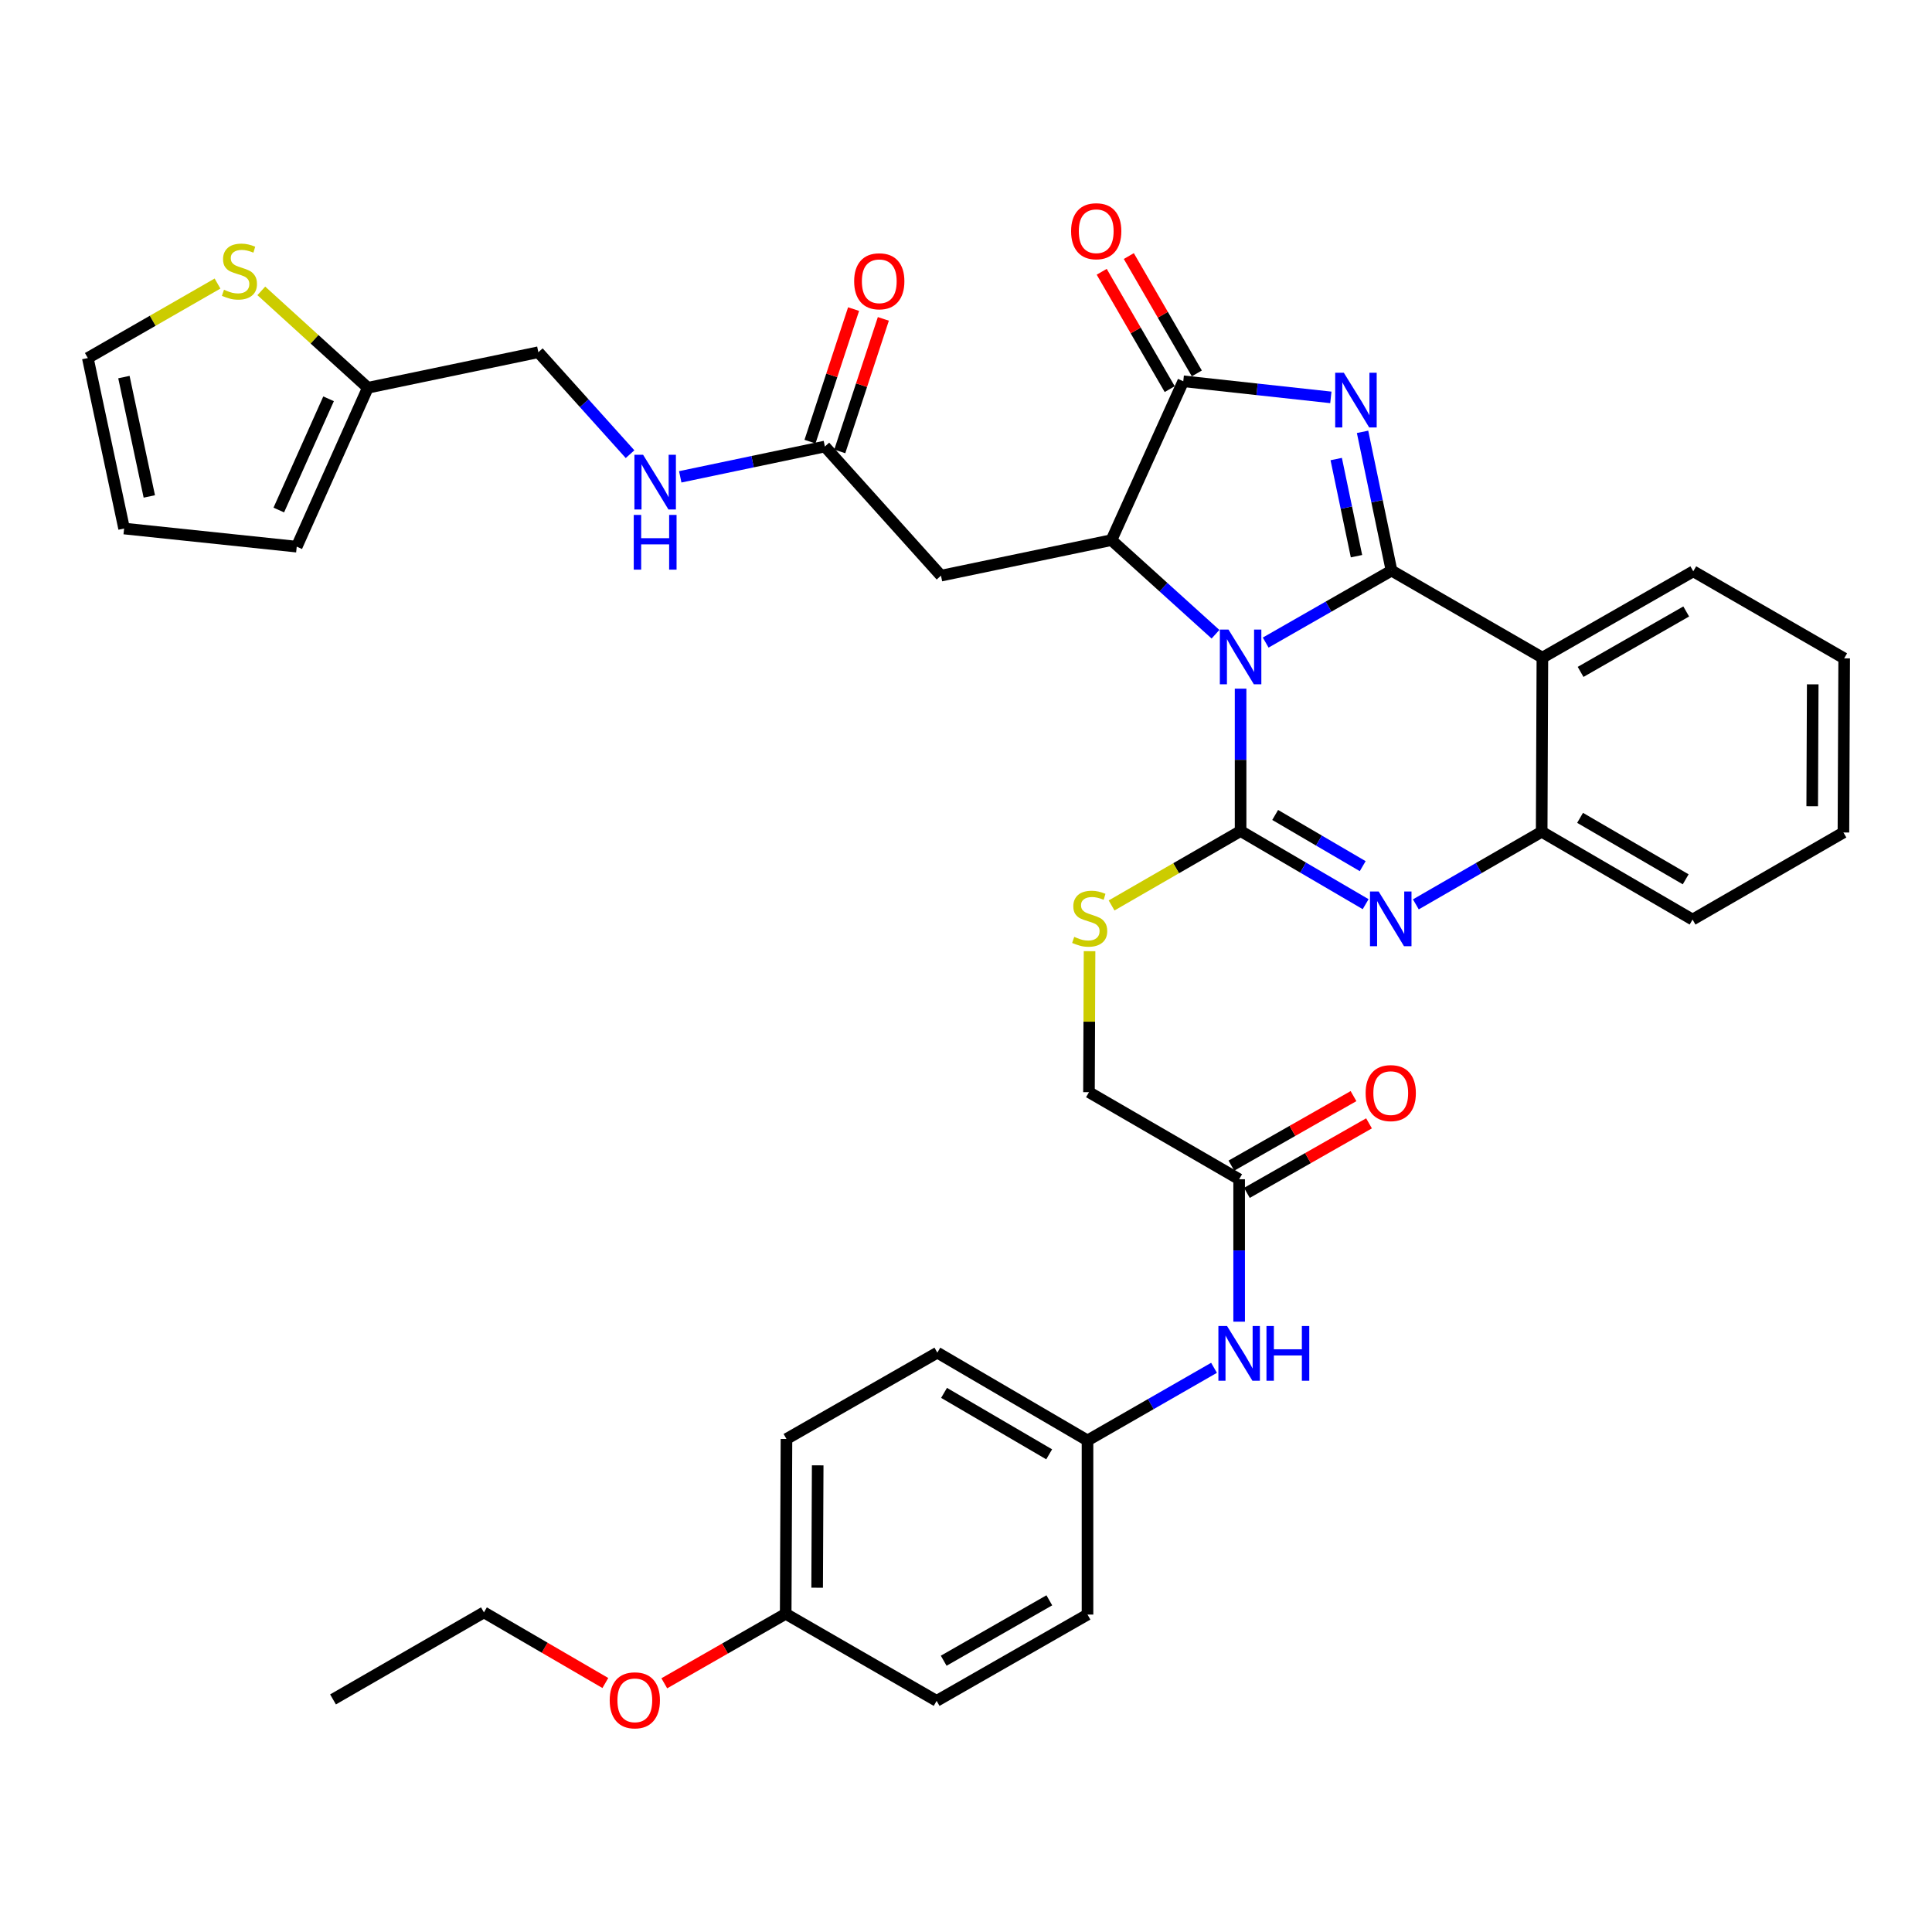 <?xml version='1.0' encoding='iso-8859-1'?>
<svg version='1.1' baseProfile='full'
              xmlns='http://www.w3.org/2000/svg'
                      xmlns:rdkit='http://www.rdkit.org/xml'
                      xmlns:xlink='http://www.w3.org/1999/xlink'
                  xml:space='preserve'
width='1000px' height='1000px' viewBox='0 0 1000 1000'>
<!-- END OF HEADER -->
<rect style='opacity:1.0;fill:#FFFFFF;stroke:none' width='1000' height='1000' x='0' y='0'> </rect>
<path class='bond-0' d='M 655.118,332.6 L 687.68,313.97' style='fill:none;fill-rule:evenodd;stroke:#0000FF;stroke-width:6px;stroke-linecap:butt;stroke-linejoin:miter;stroke-opacity:1' />
<path class='bond-0' d='M 687.68,313.97 L 720.243,295.341' style='fill:none;fill-rule:evenodd;stroke:#000000;stroke-width:6px;stroke-linecap:butt;stroke-linejoin:miter;stroke-opacity:1' />
<path class='bond-1' d='M 642.128,356.444 L 642.128,393.293' style='fill:none;fill-rule:evenodd;stroke:#0000FF;stroke-width:6px;stroke-linecap:butt;stroke-linejoin:miter;stroke-opacity:1' />
<path class='bond-1' d='M 642.128,393.293 L 642.128,430.142' style='fill:none;fill-rule:evenodd;stroke:#000000;stroke-width:6px;stroke-linecap:butt;stroke-linejoin:miter;stroke-opacity:1' />
<path class='bond-3' d='M 629.134,328.278 L 602.21,303.924' style='fill:none;fill-rule:evenodd;stroke:#0000FF;stroke-width:6px;stroke-linecap:butt;stroke-linejoin:miter;stroke-opacity:1' />
<path class='bond-3' d='M 602.21,303.924 L 575.286,279.57' style='fill:none;fill-rule:evenodd;stroke:#000000;stroke-width:6px;stroke-linecap:butt;stroke-linejoin:miter;stroke-opacity:1' />
<path class='bond-2' d='M 720.243,295.341 L 712.75,259.43' style='fill:none;fill-rule:evenodd;stroke:#000000;stroke-width:6px;stroke-linecap:butt;stroke-linejoin:miter;stroke-opacity:1' />
<path class='bond-2' d='M 712.75,259.43 L 705.257,223.518' style='fill:none;fill-rule:evenodd;stroke:#0000FF;stroke-width:6px;stroke-linecap:butt;stroke-linejoin:miter;stroke-opacity:1' />
<path class='bond-2' d='M 702.116,287.881 L 696.871,262.743' style='fill:none;fill-rule:evenodd;stroke:#000000;stroke-width:6px;stroke-linecap:butt;stroke-linejoin:miter;stroke-opacity:1' />
<path class='bond-2' d='M 696.871,262.743 L 691.625,237.605' style='fill:none;fill-rule:evenodd;stroke:#0000FF;stroke-width:6px;stroke-linecap:butt;stroke-linejoin:miter;stroke-opacity:1' />
<path class='bond-6' d='M 720.243,295.341 L 798.341,340.401' style='fill:none;fill-rule:evenodd;stroke:#000000;stroke-width:6px;stroke-linecap:butt;stroke-linejoin:miter;stroke-opacity:1' />
<path class='bond-4' d='M 642.128,430.142 L 674.492,449.071' style='fill:none;fill-rule:evenodd;stroke:#000000;stroke-width:6px;stroke-linecap:butt;stroke-linejoin:miter;stroke-opacity:1' />
<path class='bond-4' d='M 674.492,449.071 L 706.856,468' style='fill:none;fill-rule:evenodd;stroke:#0000FF;stroke-width:6px;stroke-linecap:butt;stroke-linejoin:miter;stroke-opacity:1' />
<path class='bond-4' d='M 660.027,421.818 L 682.682,435.069' style='fill:none;fill-rule:evenodd;stroke:#000000;stroke-width:6px;stroke-linecap:butt;stroke-linejoin:miter;stroke-opacity:1' />
<path class='bond-4' d='M 682.682,435.069 L 705.336,448.319' style='fill:none;fill-rule:evenodd;stroke:#0000FF;stroke-width:6px;stroke-linecap:butt;stroke-linejoin:miter;stroke-opacity:1' />
<path class='bond-9' d='M 642.128,430.142 L 608.741,449.403' style='fill:none;fill-rule:evenodd;stroke:#000000;stroke-width:6px;stroke-linecap:butt;stroke-linejoin:miter;stroke-opacity:1' />
<path class='bond-9' d='M 608.741,449.403 L 575.355,468.663' style='fill:none;fill-rule:evenodd;stroke:#CCCC00;stroke-width:6px;stroke-linecap:butt;stroke-linejoin:miter;stroke-opacity:1' />
<path class='bond-37' d='M 688.844,205.687 L 650.652,201.516' style='fill:none;fill-rule:evenodd;stroke:#0000FF;stroke-width:6px;stroke-linecap:butt;stroke-linejoin:miter;stroke-opacity:1' />
<path class='bond-37' d='M 650.652,201.516 L 612.46,197.345' style='fill:none;fill-rule:evenodd;stroke:#000000;stroke-width:6px;stroke-linecap:butt;stroke-linejoin:miter;stroke-opacity:1' />
<path class='bond-5' d='M 575.286,279.57 L 612.46,197.345' style='fill:none;fill-rule:evenodd;stroke:#000000;stroke-width:6px;stroke-linecap:butt;stroke-linejoin:miter;stroke-opacity:1' />
<path class='bond-8' d='M 575.286,279.57 L 487.05,297.955' style='fill:none;fill-rule:evenodd;stroke:#000000;stroke-width:6px;stroke-linecap:butt;stroke-linejoin:miter;stroke-opacity:1' />
<path class='bond-7' d='M 732.842,468.1 L 765.407,449.31' style='fill:none;fill-rule:evenodd;stroke:#0000FF;stroke-width:6px;stroke-linecap:butt;stroke-linejoin:miter;stroke-opacity:1' />
<path class='bond-7' d='M 765.407,449.31 L 797.972,430.521' style='fill:none;fill-rule:evenodd;stroke:#000000;stroke-width:6px;stroke-linecap:butt;stroke-linejoin:miter;stroke-opacity:1' />
<path class='bond-14' d='M 619.478,193.278 L 601.876,162.908' style='fill:none;fill-rule:evenodd;stroke:#000000;stroke-width:6px;stroke-linecap:butt;stroke-linejoin:miter;stroke-opacity:1' />
<path class='bond-14' d='M 601.876,162.908 L 584.274,132.538' style='fill:none;fill-rule:evenodd;stroke:#FF0000;stroke-width:6px;stroke-linecap:butt;stroke-linejoin:miter;stroke-opacity:1' />
<path class='bond-14' d='M 605.443,201.412 L 587.841,171.042' style='fill:none;fill-rule:evenodd;stroke:#000000;stroke-width:6px;stroke-linecap:butt;stroke-linejoin:miter;stroke-opacity:1' />
<path class='bond-14' d='M 587.841,171.042 L 570.24,140.672' style='fill:none;fill-rule:evenodd;stroke:#FF0000;stroke-width:6px;stroke-linecap:butt;stroke-linejoin:miter;stroke-opacity:1' />
<path class='bond-25' d='M 798.341,340.401 L 876.439,295.711' style='fill:none;fill-rule:evenodd;stroke:#000000;stroke-width:6px;stroke-linecap:butt;stroke-linejoin:miter;stroke-opacity:1' />
<path class='bond-25' d='M 818.112,347.777 L 872.781,316.493' style='fill:none;fill-rule:evenodd;stroke:#000000;stroke-width:6px;stroke-linecap:butt;stroke-linejoin:miter;stroke-opacity:1' />
<path class='bond-38' d='M 798.341,340.401 L 797.972,430.521' style='fill:none;fill-rule:evenodd;stroke:#000000;stroke-width:6px;stroke-linecap:butt;stroke-linejoin:miter;stroke-opacity:1' />
<path class='bond-31' d='M 797.972,430.521 L 876.069,475.968' style='fill:none;fill-rule:evenodd;stroke:#000000;stroke-width:6px;stroke-linecap:butt;stroke-linejoin:miter;stroke-opacity:1' />
<path class='bond-31' d='M 817.845,423.317 L 872.513,455.13' style='fill:none;fill-rule:evenodd;stroke:#000000;stroke-width:6px;stroke-linecap:butt;stroke-linejoin:miter;stroke-opacity:1' />
<path class='bond-10' d='M 487.05,297.955 L 426.958,231.122' style='fill:none;fill-rule:evenodd;stroke:#000000;stroke-width:6px;stroke-linecap:butt;stroke-linejoin:miter;stroke-opacity:1' />
<path class='bond-22' d='M 563.951,492.335 L 563.801,528.828' style='fill:none;fill-rule:evenodd;stroke:#CCCC00;stroke-width:6px;stroke-linecap:butt;stroke-linejoin:miter;stroke-opacity:1' />
<path class='bond-22' d='M 563.801,528.828 L 563.652,565.321' style='fill:none;fill-rule:evenodd;stroke:#000000;stroke-width:6px;stroke-linecap:butt;stroke-linejoin:miter;stroke-opacity:1' />
<path class='bond-16' d='M 426.958,231.122 L 389.526,238.967' style='fill:none;fill-rule:evenodd;stroke:#000000;stroke-width:6px;stroke-linecap:butt;stroke-linejoin:miter;stroke-opacity:1' />
<path class='bond-16' d='M 389.526,238.967 L 352.093,246.812' style='fill:none;fill-rule:evenodd;stroke:#0000FF;stroke-width:6px;stroke-linecap:butt;stroke-linejoin:miter;stroke-opacity:1' />
<path class='bond-19' d='M 434.663,233.655 L 445.942,199.355' style='fill:none;fill-rule:evenodd;stroke:#000000;stroke-width:6px;stroke-linecap:butt;stroke-linejoin:miter;stroke-opacity:1' />
<path class='bond-19' d='M 445.942,199.355 L 457.222,165.055' style='fill:none;fill-rule:evenodd;stroke:#FF0000;stroke-width:6px;stroke-linecap:butt;stroke-linejoin:miter;stroke-opacity:1' />
<path class='bond-19' d='M 419.253,228.588 L 430.533,194.288' style='fill:none;fill-rule:evenodd;stroke:#000000;stroke-width:6px;stroke-linecap:butt;stroke-linejoin:miter;stroke-opacity:1' />
<path class='bond-19' d='M 430.533,194.288 L 441.812,159.988' style='fill:none;fill-rule:evenodd;stroke:#FF0000;stroke-width:6px;stroke-linecap:butt;stroke-linejoin:miter;stroke-opacity:1' />
<path class='bond-11' d='M 135.257,150.556 L 162.825,175.631' style='fill:none;fill-rule:evenodd;stroke:#CCCC00;stroke-width:6px;stroke-linecap:butt;stroke-linejoin:miter;stroke-opacity:1' />
<path class='bond-11' d='M 162.825,175.631 L 190.394,200.706' style='fill:none;fill-rule:evenodd;stroke:#000000;stroke-width:6px;stroke-linecap:butt;stroke-linejoin:miter;stroke-opacity:1' />
<path class='bond-17' d='M 112.588,146.767 L 79.022,166.04' style='fill:none;fill-rule:evenodd;stroke:#CCCC00;stroke-width:6px;stroke-linecap:butt;stroke-linejoin:miter;stroke-opacity:1' />
<path class='bond-17' d='M 79.022,166.04 L 45.455,185.314' style='fill:none;fill-rule:evenodd;stroke:#000000;stroke-width:6px;stroke-linecap:butt;stroke-linejoin:miter;stroke-opacity:1' />
<path class='bond-12' d='M 190.394,200.706 L 278.648,182.313' style='fill:none;fill-rule:evenodd;stroke:#000000;stroke-width:6px;stroke-linecap:butt;stroke-linejoin:miter;stroke-opacity:1' />
<path class='bond-18' d='M 190.394,200.706 L 153.589,282.95' style='fill:none;fill-rule:evenodd;stroke:#000000;stroke-width:6px;stroke-linecap:butt;stroke-linejoin:miter;stroke-opacity:1' />
<path class='bond-18' d='M 170.067,206.417 L 144.303,263.987' style='fill:none;fill-rule:evenodd;stroke:#000000;stroke-width:6px;stroke-linecap:butt;stroke-linejoin:miter;stroke-opacity:1' />
<path class='bond-13' d='M 641.38,610.381 L 563.652,565.321' style='fill:none;fill-rule:evenodd;stroke:#000000;stroke-width:6px;stroke-linecap:butt;stroke-linejoin:miter;stroke-opacity:1' />
<path class='bond-15' d='M 641.38,610.381 L 641.38,647.239' style='fill:none;fill-rule:evenodd;stroke:#000000;stroke-width:6px;stroke-linecap:butt;stroke-linejoin:miter;stroke-opacity:1' />
<path class='bond-15' d='M 641.38,647.239 L 641.38,684.097' style='fill:none;fill-rule:evenodd;stroke:#0000FF;stroke-width:6px;stroke-linecap:butt;stroke-linejoin:miter;stroke-opacity:1' />
<path class='bond-21' d='M 645.393,617.43 L 676.997,599.437' style='fill:none;fill-rule:evenodd;stroke:#000000;stroke-width:6px;stroke-linecap:butt;stroke-linejoin:miter;stroke-opacity:1' />
<path class='bond-21' d='M 676.997,599.437 L 708.602,581.444' style='fill:none;fill-rule:evenodd;stroke:#FF0000;stroke-width:6px;stroke-linecap:butt;stroke-linejoin:miter;stroke-opacity:1' />
<path class='bond-21' d='M 637.367,603.333 L 668.972,585.34' style='fill:none;fill-rule:evenodd;stroke:#000000;stroke-width:6px;stroke-linecap:butt;stroke-linejoin:miter;stroke-opacity:1' />
<path class='bond-21' d='M 668.972,585.34 L 700.577,567.347' style='fill:none;fill-rule:evenodd;stroke:#FF0000;stroke-width:6px;stroke-linecap:butt;stroke-linejoin:miter;stroke-opacity:1' />
<path class='bond-24' d='M 628.377,707.975 L 595.636,726.772' style='fill:none;fill-rule:evenodd;stroke:#0000FF;stroke-width:6px;stroke-linecap:butt;stroke-linejoin:miter;stroke-opacity:1' />
<path class='bond-24' d='M 595.636,726.772 L 562.894,745.57' style='fill:none;fill-rule:evenodd;stroke:#000000;stroke-width:6px;stroke-linecap:butt;stroke-linejoin:miter;stroke-opacity:1' />
<path class='bond-23' d='M 326.109,235.08 L 302.379,208.696' style='fill:none;fill-rule:evenodd;stroke:#0000FF;stroke-width:6px;stroke-linecap:butt;stroke-linejoin:miter;stroke-opacity:1' />
<path class='bond-23' d='M 302.379,208.696 L 278.648,182.313' style='fill:none;fill-rule:evenodd;stroke:#000000;stroke-width:6px;stroke-linecap:butt;stroke-linejoin:miter;stroke-opacity:1' />
<path class='bond-41' d='M 45.455,185.314 L 64.236,273.568' style='fill:none;fill-rule:evenodd;stroke:#000000;stroke-width:6px;stroke-linecap:butt;stroke-linejoin:miter;stroke-opacity:1' />
<path class='bond-41' d='M 64.138,195.176 L 77.285,256.954' style='fill:none;fill-rule:evenodd;stroke:#000000;stroke-width:6px;stroke-linecap:butt;stroke-linejoin:miter;stroke-opacity:1' />
<path class='bond-20' d='M 153.589,282.95 L 64.236,273.568' style='fill:none;fill-rule:evenodd;stroke:#000000;stroke-width:6px;stroke-linecap:butt;stroke-linejoin:miter;stroke-opacity:1' />
<path class='bond-27' d='M 562.894,745.57 L 562.894,835.698' style='fill:none;fill-rule:evenodd;stroke:#000000;stroke-width:6px;stroke-linecap:butt;stroke-linejoin:miter;stroke-opacity:1' />
<path class='bond-28' d='M 562.894,745.57 L 485.166,700.131' style='fill:none;fill-rule:evenodd;stroke:#000000;stroke-width:6px;stroke-linecap:butt;stroke-linejoin:miter;stroke-opacity:1' />
<path class='bond-28' d='M 543.049,752.758 L 488.639,720.951' style='fill:none;fill-rule:evenodd;stroke:#000000;stroke-width:6px;stroke-linecap:butt;stroke-linejoin:miter;stroke-opacity:1' />
<path class='bond-34' d='M 876.439,295.711 L 954.545,340.761' style='fill:none;fill-rule:evenodd;stroke:#000000;stroke-width:6px;stroke-linecap:butt;stroke-linejoin:miter;stroke-opacity:1' />
<path class='bond-26' d='M 406.672,835.302 L 407.078,744.813' style='fill:none;fill-rule:evenodd;stroke:#000000;stroke-width:6px;stroke-linecap:butt;stroke-linejoin:miter;stroke-opacity:1' />
<path class='bond-26' d='M 422.954,821.801 L 423.238,758.459' style='fill:none;fill-rule:evenodd;stroke:#000000;stroke-width:6px;stroke-linecap:butt;stroke-linejoin:miter;stroke-opacity:1' />
<path class='bond-32' d='M 406.672,835.302 L 375.252,853.287' style='fill:none;fill-rule:evenodd;stroke:#000000;stroke-width:6px;stroke-linecap:butt;stroke-linejoin:miter;stroke-opacity:1' />
<path class='bond-32' d='M 375.252,853.287 L 343.833,871.272' style='fill:none;fill-rule:evenodd;stroke:#FF0000;stroke-width:6px;stroke-linecap:butt;stroke-linejoin:miter;stroke-opacity:1' />
<path class='bond-40' d='M 406.672,835.302 L 484.797,880.371' style='fill:none;fill-rule:evenodd;stroke:#000000;stroke-width:6px;stroke-linecap:butt;stroke-linejoin:miter;stroke-opacity:1' />
<path class='bond-29' d='M 562.894,835.698 L 484.797,880.371' style='fill:none;fill-rule:evenodd;stroke:#000000;stroke-width:6px;stroke-linecap:butt;stroke-linejoin:miter;stroke-opacity:1' />
<path class='bond-29' d='M 543.126,828.319 L 488.457,859.589' style='fill:none;fill-rule:evenodd;stroke:#000000;stroke-width:6px;stroke-linecap:butt;stroke-linejoin:miter;stroke-opacity:1' />
<path class='bond-30' d='M 485.166,700.131 L 407.078,744.813' style='fill:none;fill-rule:evenodd;stroke:#000000;stroke-width:6px;stroke-linecap:butt;stroke-linejoin:miter;stroke-opacity:1' />
<path class='bond-35' d='M 876.069,475.968 L 954.158,430.89' style='fill:none;fill-rule:evenodd;stroke:#000000;stroke-width:6px;stroke-linecap:butt;stroke-linejoin:miter;stroke-opacity:1' />
<path class='bond-33' d='M 313.325,871.123 L 281.905,852.843' style='fill:none;fill-rule:evenodd;stroke:#FF0000;stroke-width:6px;stroke-linecap:butt;stroke-linejoin:miter;stroke-opacity:1' />
<path class='bond-33' d='M 281.905,852.843 L 250.486,834.563' style='fill:none;fill-rule:evenodd;stroke:#000000;stroke-width:6px;stroke-linecap:butt;stroke-linejoin:miter;stroke-opacity:1' />
<path class='bond-36' d='M 250.486,834.563 L 172.37,879.614' style='fill:none;fill-rule:evenodd;stroke:#000000;stroke-width:6px;stroke-linecap:butt;stroke-linejoin:miter;stroke-opacity:1' />
<path class='bond-39' d='M 954.545,340.761 L 954.158,430.89' style='fill:none;fill-rule:evenodd;stroke:#000000;stroke-width:6px;stroke-linecap:butt;stroke-linejoin:miter;stroke-opacity:1' />
<path class='bond-39' d='M 938.266,354.211 L 937.995,417.301' style='fill:none;fill-rule:evenodd;stroke:#000000;stroke-width:6px;stroke-linecap:butt;stroke-linejoin:miter;stroke-opacity:1' />
<path  class='atom-0' d='M 635.868 325.871
L 645.148 340.871
Q 646.068 342.351, 647.548 345.031
Q 649.028 347.711, 649.108 347.871
L 649.108 325.871
L 652.868 325.871
L 652.868 354.191
L 648.988 354.191
L 639.028 337.791
Q 637.868 335.871, 636.628 333.671
Q 635.428 331.471, 635.068 330.791
L 635.068 354.191
L 631.388 354.191
L 631.388 325.871
L 635.868 325.871
' fill='#0000FF'/>
<path  class='atom-3' d='M 695.572 192.945
L 704.852 207.945
Q 705.772 209.425, 707.252 212.105
Q 708.732 214.785, 708.812 214.945
L 708.812 192.945
L 712.572 192.945
L 712.572 221.265
L 708.692 221.265
L 698.732 204.865
Q 697.572 202.945, 696.332 200.745
Q 695.132 198.545, 694.772 197.865
L 694.772 221.265
L 691.092 221.265
L 691.092 192.945
L 695.572 192.945
' fill='#0000FF'/>
<path  class='atom-5' d='M 713.587 461.438
L 722.867 476.438
Q 723.787 477.918, 725.267 480.598
Q 726.747 483.278, 726.827 483.438
L 726.827 461.438
L 730.587 461.438
L 730.587 489.758
L 726.707 489.758
L 716.747 473.358
Q 715.587 471.438, 714.347 469.238
Q 713.147 467.038, 712.787 466.358
L 712.787 489.758
L 709.107 489.758
L 709.107 461.438
L 713.587 461.438
' fill='#0000FF'/>
<path  class='atom-10' d='M 556.021 484.922
Q 556.341 485.042, 557.661 485.602
Q 558.981 486.162, 560.421 486.522
Q 561.901 486.842, 563.341 486.842
Q 566.021 486.842, 567.581 485.562
Q 569.141 484.242, 569.141 481.962
Q 569.141 480.402, 568.341 479.442
Q 567.581 478.482, 566.381 477.962
Q 565.181 477.442, 563.181 476.842
Q 560.661 476.082, 559.141 475.362
Q 557.661 474.642, 556.581 473.122
Q 555.541 471.602, 555.541 469.042
Q 555.541 465.482, 557.941 463.282
Q 560.381 461.082, 565.181 461.082
Q 568.461 461.082, 572.181 462.642
L 571.261 465.722
Q 567.861 464.322, 565.301 464.322
Q 562.541 464.322, 561.021 465.482
Q 559.501 466.602, 559.541 468.562
Q 559.541 470.082, 560.301 471.002
Q 561.101 471.922, 562.221 472.442
Q 563.381 472.962, 565.301 473.562
Q 567.861 474.362, 569.381 475.162
Q 570.901 475.962, 571.981 477.602
Q 573.101 479.202, 573.101 481.962
Q 573.101 485.882, 570.461 488.002
Q 567.861 490.082, 563.501 490.082
Q 560.981 490.082, 559.061 489.522
Q 557.181 489.002, 554.941 488.082
L 556.021 484.922
' fill='#CCCC00'/>
<path  class='atom-12' d='M 115.931 149.974
Q 116.251 150.094, 117.571 150.654
Q 118.891 151.214, 120.331 151.574
Q 121.811 151.894, 123.251 151.894
Q 125.931 151.894, 127.491 150.614
Q 129.051 149.294, 129.051 147.014
Q 129.051 145.454, 128.251 144.494
Q 127.491 143.534, 126.291 143.014
Q 125.091 142.494, 123.091 141.894
Q 120.571 141.134, 119.051 140.414
Q 117.571 139.694, 116.491 138.174
Q 115.451 136.654, 115.451 134.094
Q 115.451 130.534, 117.851 128.334
Q 120.291 126.134, 125.091 126.134
Q 128.371 126.134, 132.091 127.694
L 131.171 130.774
Q 127.771 129.374, 125.211 129.374
Q 122.451 129.374, 120.931 130.534
Q 119.411 131.654, 119.451 133.614
Q 119.451 135.134, 120.211 136.054
Q 121.011 136.974, 122.131 137.494
Q 123.291 138.014, 125.211 138.614
Q 127.771 139.414, 129.291 140.214
Q 130.811 141.014, 131.891 142.654
Q 133.011 144.254, 133.011 147.014
Q 133.011 150.934, 130.371 153.054
Q 127.771 155.134, 123.411 155.134
Q 120.891 155.134, 118.971 154.574
Q 117.091 154.054, 114.851 153.134
L 115.931 149.974
' fill='#CCCC00'/>
<path  class='atom-15' d='M 554.4 119.679
Q 554.4 112.879, 557.76 109.079
Q 561.12 105.279, 567.4 105.279
Q 573.68 105.279, 577.04 109.079
Q 580.4 112.879, 580.4 119.679
Q 580.4 126.559, 577 130.479
Q 573.6 134.359, 567.4 134.359
Q 561.16 134.359, 557.76 130.479
Q 554.4 126.599, 554.4 119.679
M 567.4 131.159
Q 571.72 131.159, 574.04 128.279
Q 576.4 125.359, 576.4 119.679
Q 576.4 114.119, 574.04 111.319
Q 571.72 108.479, 567.4 108.479
Q 563.08 108.479, 560.72 111.279
Q 558.4 114.079, 558.4 119.679
Q 558.4 125.399, 560.72 128.279
Q 563.08 131.159, 567.4 131.159
' fill='#FF0000'/>
<path  class='atom-16' d='M 635.12 686.35
L 644.4 701.35
Q 645.32 702.83, 646.8 705.51
Q 648.28 708.19, 648.36 708.35
L 648.36 686.35
L 652.12 686.35
L 652.12 714.67
L 648.24 714.67
L 638.28 698.27
Q 637.12 696.35, 635.88 694.15
Q 634.68 691.95, 634.32 691.27
L 634.32 714.67
L 630.64 714.67
L 630.64 686.35
L 635.12 686.35
' fill='#0000FF'/>
<path  class='atom-16' d='M 655.52 686.35
L 659.36 686.35
L 659.36 698.39
L 673.84 698.39
L 673.84 686.35
L 677.68 686.35
L 677.68 714.67
L 673.84 714.67
L 673.84 701.59
L 659.36 701.59
L 659.36 714.67
L 655.52 714.67
L 655.52 686.35
' fill='#0000FF'/>
<path  class='atom-17' d='M 332.849 235.373
L 342.129 250.373
Q 343.049 251.853, 344.529 254.533
Q 346.009 257.213, 346.089 257.373
L 346.089 235.373
L 349.849 235.373
L 349.849 263.693
L 345.969 263.693
L 336.009 247.293
Q 334.849 245.373, 333.609 243.173
Q 332.409 240.973, 332.049 240.293
L 332.049 263.693
L 328.369 263.693
L 328.369 235.373
L 332.849 235.373
' fill='#0000FF'/>
<path  class='atom-17' d='M 328.029 266.525
L 331.869 266.525
L 331.869 278.565
L 346.349 278.565
L 346.349 266.525
L 350.189 266.525
L 350.189 294.845
L 346.349 294.845
L 346.349 281.765
L 331.869 281.765
L 331.869 294.845
L 328.029 294.845
L 328.029 266.525
' fill='#0000FF'/>
<path  class='atom-20' d='M 442.111 145.588
Q 442.111 138.788, 445.471 134.988
Q 448.831 131.188, 455.111 131.188
Q 461.391 131.188, 464.751 134.988
Q 468.111 138.788, 468.111 145.588
Q 468.111 152.468, 464.711 156.388
Q 461.311 160.268, 455.111 160.268
Q 448.871 160.268, 445.471 156.388
Q 442.111 152.508, 442.111 145.588
M 455.111 157.068
Q 459.431 157.068, 461.751 154.188
Q 464.111 151.268, 464.111 145.588
Q 464.111 140.028, 461.751 137.228
Q 459.431 134.388, 455.111 134.388
Q 450.791 134.388, 448.431 137.188
Q 446.111 139.988, 446.111 145.588
Q 446.111 151.308, 448.431 154.188
Q 450.791 157.068, 455.111 157.068
' fill='#FF0000'/>
<path  class='atom-22' d='M 706.847 565.789
Q 706.847 558.989, 710.207 555.189
Q 713.567 551.389, 719.847 551.389
Q 726.127 551.389, 729.487 555.189
Q 732.847 558.989, 732.847 565.789
Q 732.847 572.669, 729.447 576.589
Q 726.047 580.469, 719.847 580.469
Q 713.607 580.469, 710.207 576.589
Q 706.847 572.709, 706.847 565.789
M 719.847 577.269
Q 724.167 577.269, 726.487 574.389
Q 728.847 571.469, 728.847 565.789
Q 728.847 560.229, 726.487 557.429
Q 724.167 554.589, 719.847 554.589
Q 715.527 554.589, 713.167 557.389
Q 710.847 560.189, 710.847 565.789
Q 710.847 571.509, 713.167 574.389
Q 715.527 577.269, 719.847 577.269
' fill='#FF0000'/>
<path  class='atom-33' d='M 315.583 880.081
Q 315.583 873.281, 318.943 869.481
Q 322.303 865.681, 328.583 865.681
Q 334.863 865.681, 338.223 869.481
Q 341.583 873.281, 341.583 880.081
Q 341.583 886.961, 338.183 890.881
Q 334.783 894.761, 328.583 894.761
Q 322.343 894.761, 318.943 890.881
Q 315.583 887.001, 315.583 880.081
M 328.583 891.561
Q 332.903 891.561, 335.223 888.681
Q 337.583 885.761, 337.583 880.081
Q 337.583 874.521, 335.223 871.721
Q 332.903 868.881, 328.583 868.881
Q 324.263 868.881, 321.903 871.681
Q 319.583 874.481, 319.583 880.081
Q 319.583 885.801, 321.903 888.681
Q 324.263 891.561, 328.583 891.561
' fill='#FF0000'/>
</svg>
